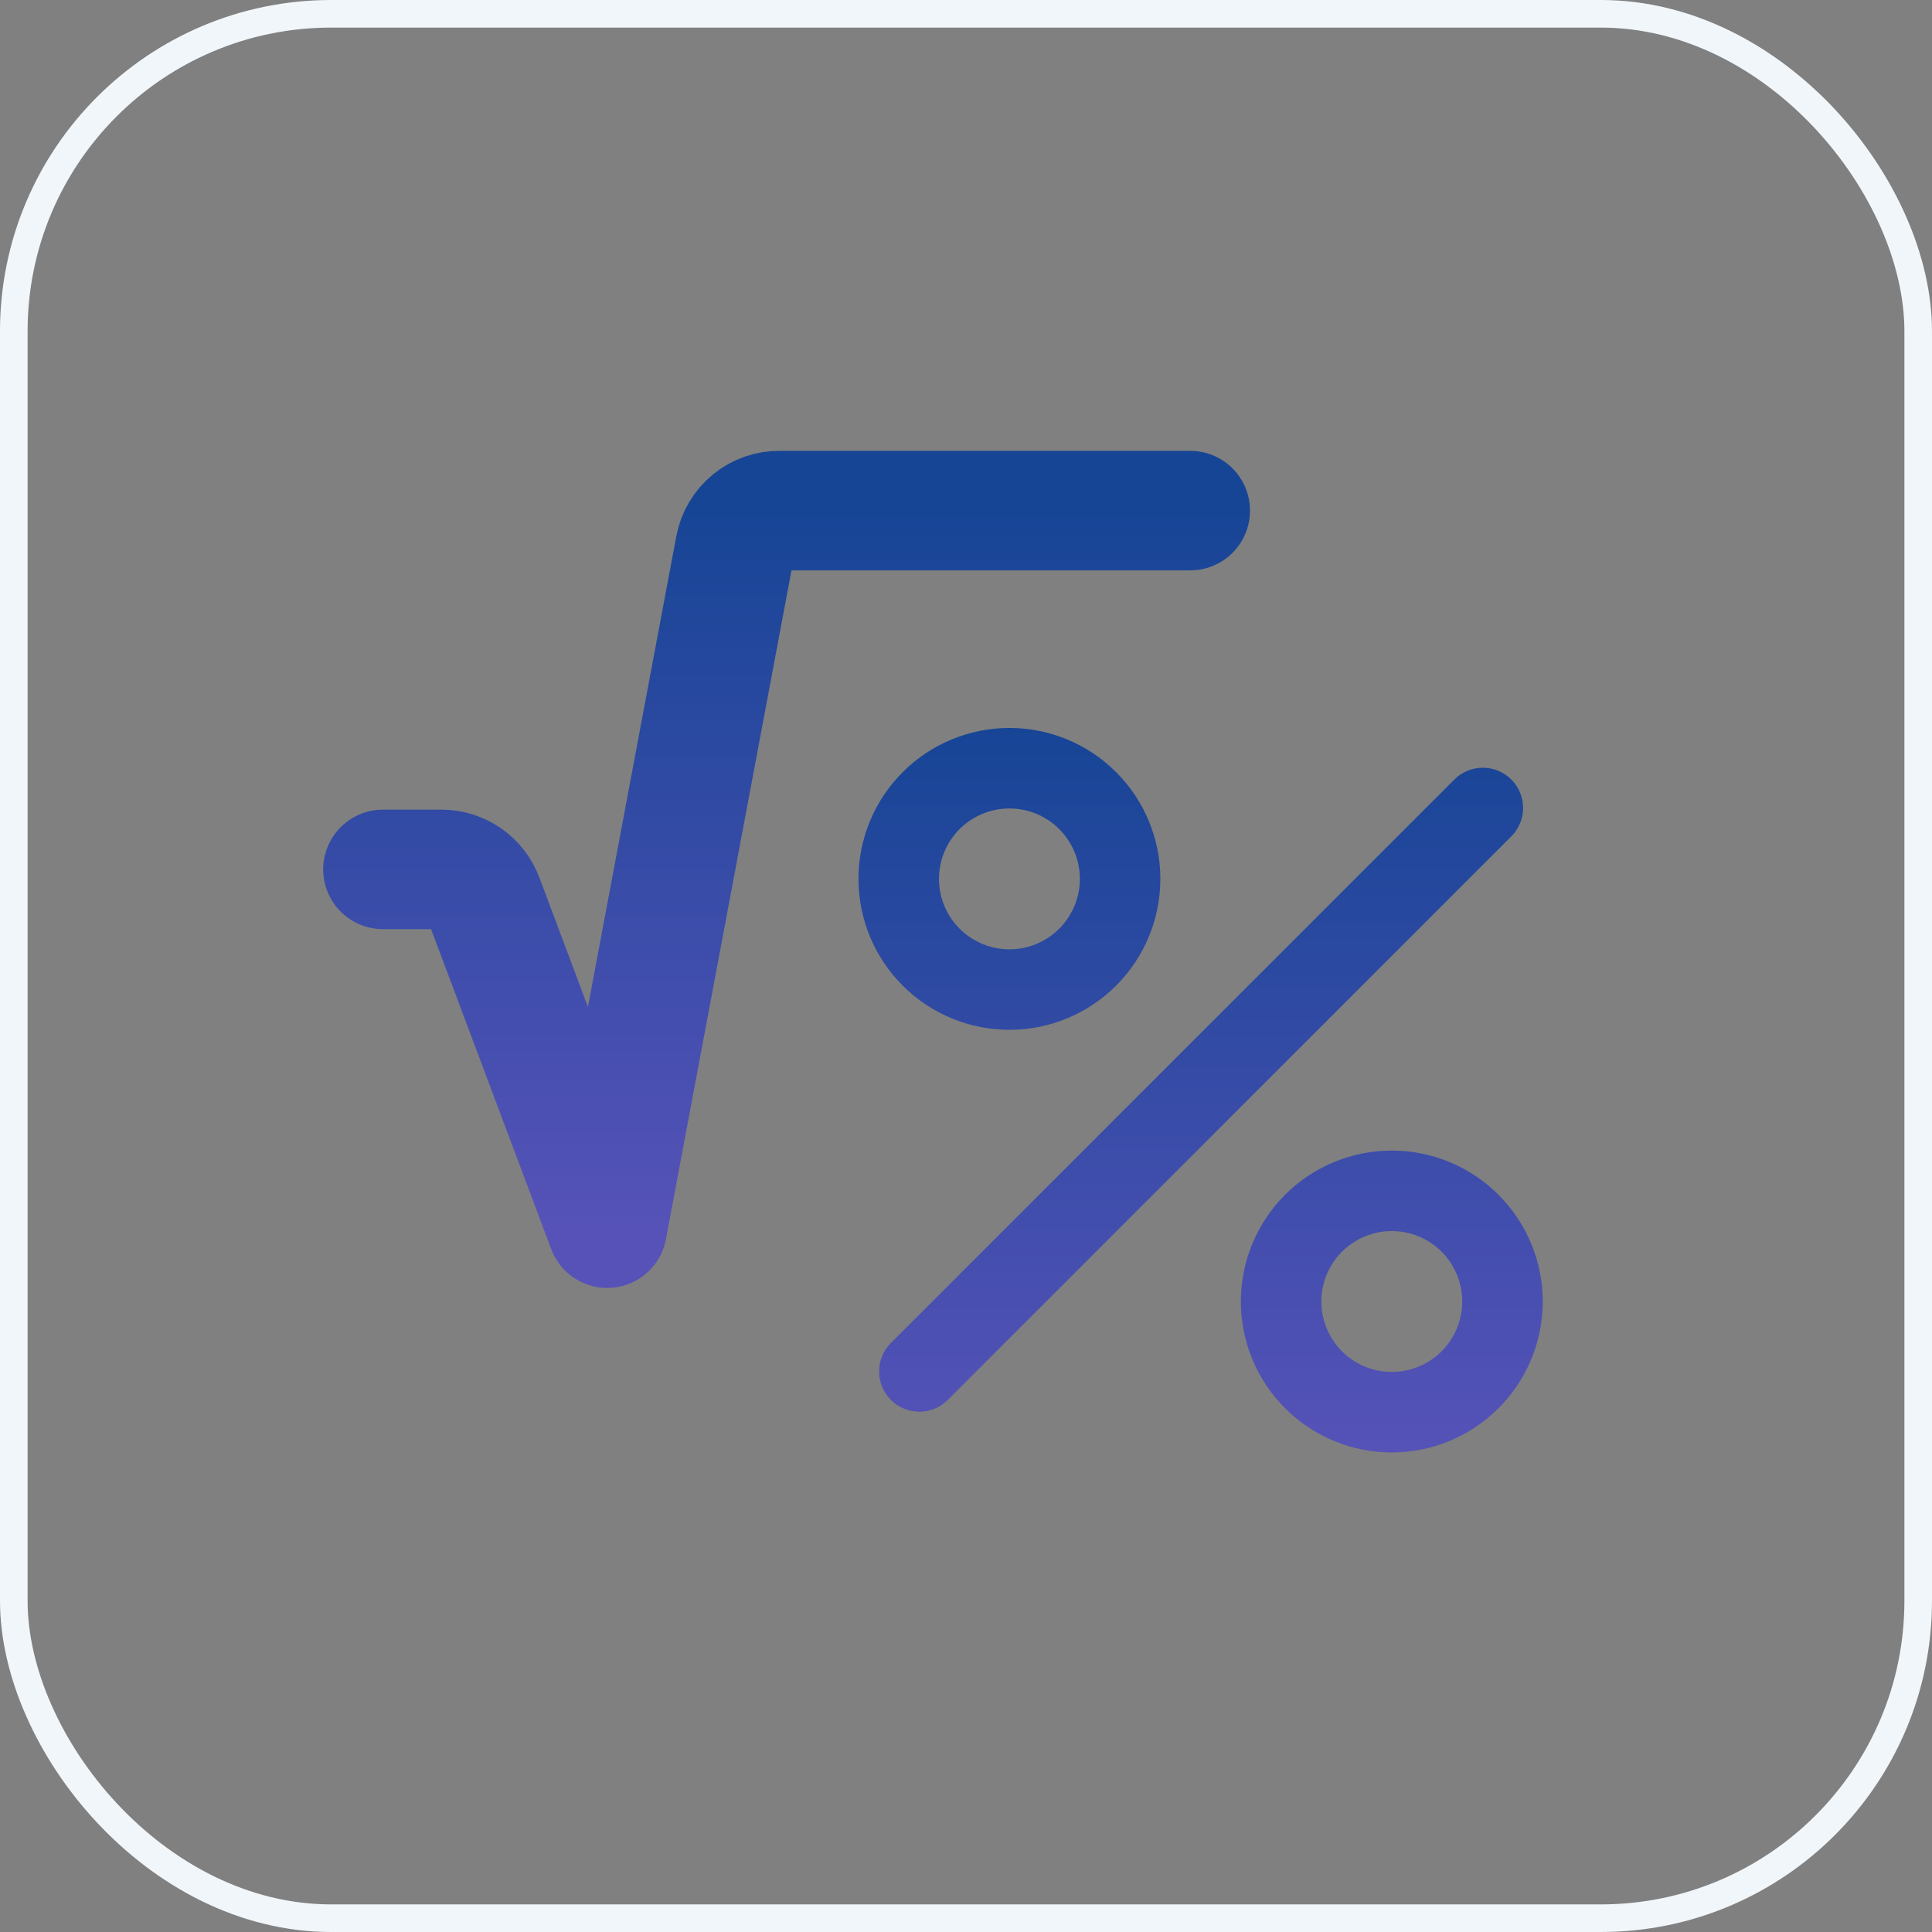 <svg width="70" height="70" viewBox="0 0 70 70" fill="none" xmlns="http://www.w3.org/2000/svg">
<rect x="0" y="0" width="70" height="70" fill="#808080" stroke="none"/>
<path d="M13.875 31.5H16.004C16.333 31.502 16.654 31.604 16.924 31.793C17.194 31.982 17.4 32.248 17.515 32.556L22 44.5L26.631 19.832C26.701 19.454 26.902 19.112 27.199 18.868C27.497 18.624 27.872 18.494 28.256 18.5H43.125" stroke="url(#paint0_linear_929_431)" stroke-width="4.33" stroke-linecap="round" stroke-linejoin="round"/>
<path fill-rule="evenodd" clip-rule="evenodd" d="M36.573 37.312C35.855 37.312 35.144 37.171 34.48 36.896C33.817 36.621 33.214 36.219 32.706 35.711C32.198 35.203 31.795 34.6 31.52 33.937C31.246 33.273 31.104 32.562 31.104 31.844C31.104 31.126 31.246 30.414 31.52 29.751C31.795 29.087 32.198 28.485 32.706 27.977C33.214 27.469 33.817 27.066 34.48 26.791C35.144 26.517 35.855 26.375 36.573 26.375C38.023 26.375 39.414 26.951 40.44 27.977C41.465 29.002 42.042 30.393 42.042 31.844C42.042 33.294 41.465 34.685 40.44 35.711C39.414 36.736 38.023 37.312 36.573 37.312ZM34.323 50.739C34.048 51.005 33.679 51.152 33.297 51.149C32.914 51.145 32.549 50.992 32.278 50.722C32.008 50.451 31.855 50.086 31.851 49.703C31.848 49.321 31.995 48.952 32.261 48.677L52.677 28.261C52.812 28.121 52.973 28.01 53.151 27.934C53.328 27.857 53.52 27.817 53.714 27.816C53.907 27.814 54.099 27.851 54.278 27.924C54.458 27.997 54.62 28.106 54.757 28.242C54.894 28.38 55.003 28.542 55.076 28.721C55.149 28.901 55.186 29.093 55.184 29.286C55.183 29.48 55.143 29.671 55.066 29.849C54.99 30.027 54.879 30.188 54.739 30.323L34.323 50.739ZM44.958 47.156C44.958 48.607 45.535 49.998 46.56 51.023C47.586 52.049 48.977 52.625 50.427 52.625C51.877 52.625 53.268 52.049 54.294 51.023C55.32 49.998 55.896 48.607 55.896 47.156C55.896 45.706 55.32 44.315 54.294 43.289C53.268 42.264 51.877 41.688 50.427 41.688C48.977 41.688 47.586 42.264 46.56 43.289C45.535 44.315 44.958 45.706 44.958 47.156ZM36.573 34.396C37.25 34.396 37.899 34.127 38.377 33.648C38.856 33.17 39.125 32.521 39.125 31.844C39.125 31.167 38.856 30.518 38.377 30.039C37.899 29.561 37.25 29.292 36.573 29.292C35.896 29.292 35.247 29.561 34.768 30.039C34.29 30.518 34.021 31.167 34.021 31.844C34.021 32.521 34.29 33.17 34.768 33.648C35.247 34.127 35.896 34.396 36.573 34.396ZM52.979 47.156C52.979 47.833 52.71 48.482 52.232 48.961C51.753 49.44 51.104 49.708 50.427 49.708C49.75 49.708 49.101 49.44 48.622 48.961C48.144 48.482 47.875 47.833 47.875 47.156C47.875 46.479 48.144 45.83 48.622 45.352C49.101 44.873 49.75 44.604 50.427 44.604C51.104 44.604 51.753 44.873 52.232 45.352C52.71 45.83 52.979 46.479 52.979 47.156Z" fill="url(#paint1_linear_929_431)"/>
<rect x="0.5" y="0.5" width="69" height="69" rx="11.5" stroke="#F1F6FA"/>
<defs>
<linearGradient id="paint0_linear_929_431" x1="28.5" y1="18.5" x2="28.5" y2="44.5" gradientUnits="userSpaceOnUse">
<stop stop-color="#174596"/>
<stop offset="1" stop-color="#5652B8"/>
</linearGradient>
<linearGradient id="paint1_linear_929_431" x1="43.5" y1="26.375" x2="43.5" y2="52.625" gradientUnits="userSpaceOnUse">
<stop stop-color="#174596"/>
<stop offset="1" stop-color="#5652B8"/>
</linearGradient>
</defs>
</svg>
